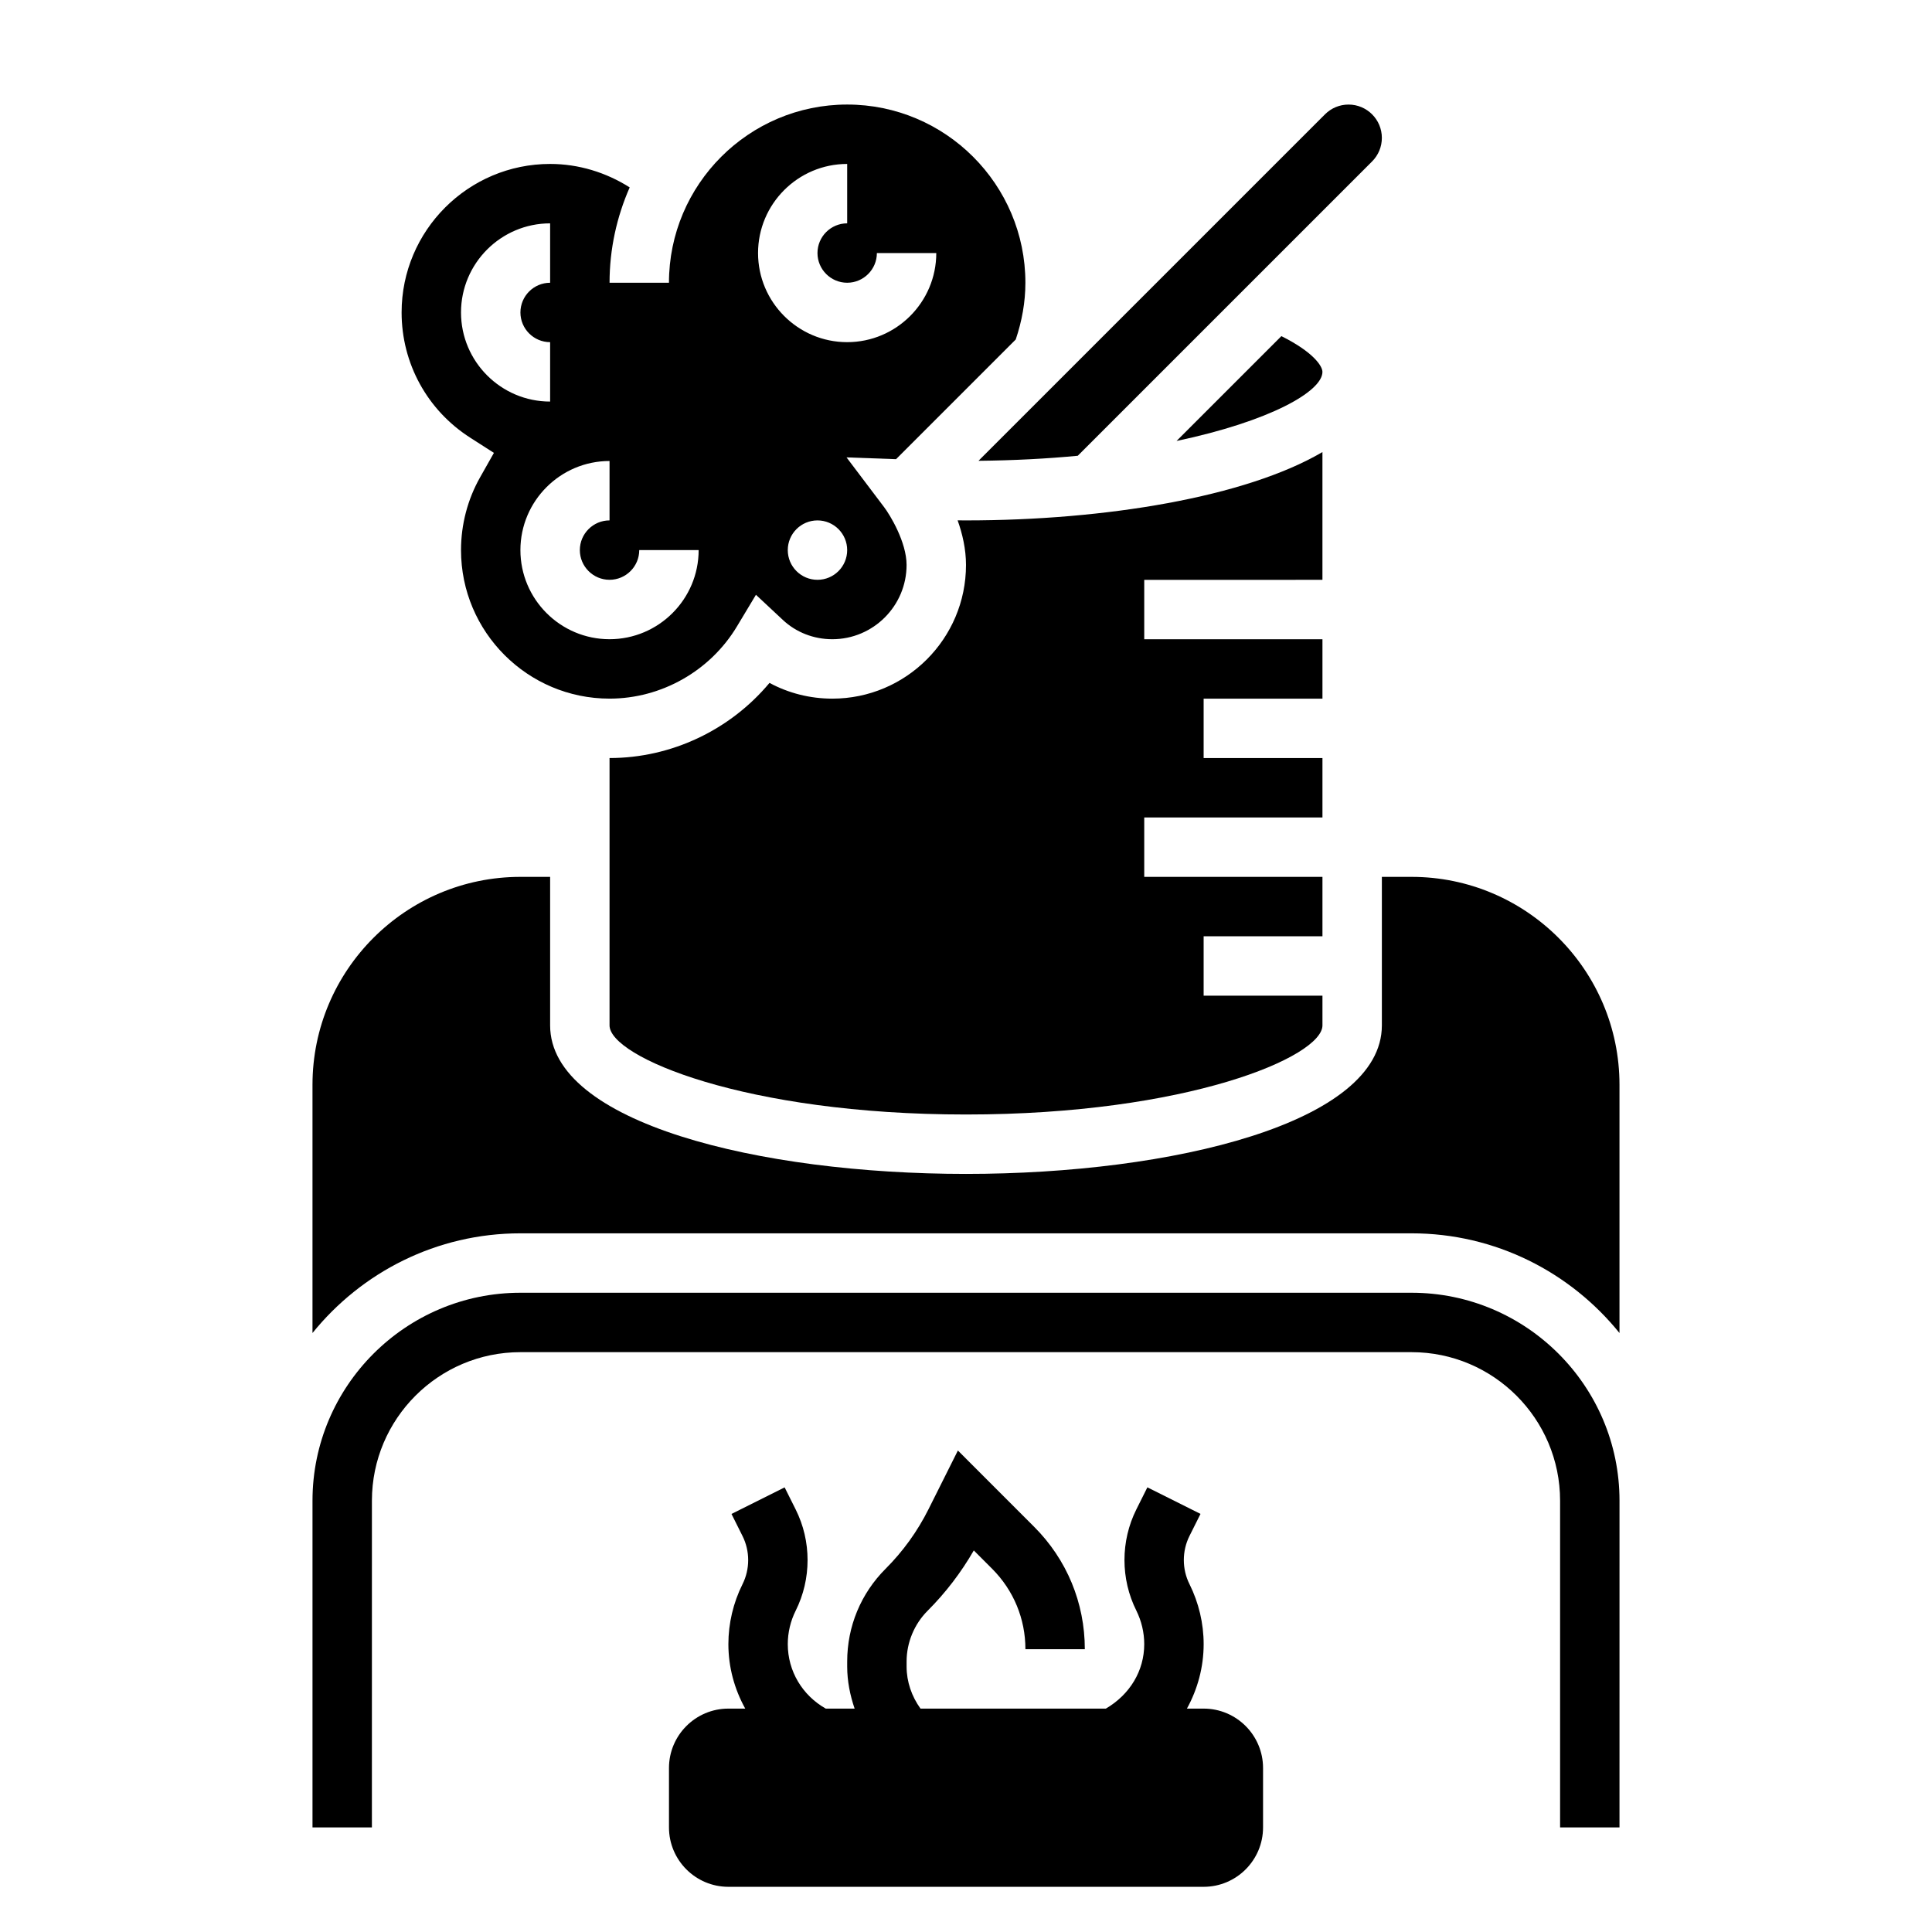 <?xml version="1.0" encoding="UTF-8"?>
<!-- Uploaded to: ICON Repo, www.iconrepo.com, Generator: ICON Repo Mixer Tools -->
<svg fill="#000000" width="800px" height="800px" version="1.1" viewBox="144 144 512 512" xmlns="http://www.w3.org/2000/svg">
 <g>
  <path d="m462.98 596.8h-4.434c2.816-5.133 4.434-10.953 4.434-17.094 0-5.481-1.301-10.973-3.754-15.895-2-3.992-2-8.77 0-12.77l2.922-5.84-14.082-7.039-2.914 5.832c-4.211 8.406-4.211 18.453 0 26.852 1.359 2.754 2.082 5.809 2.082 8.859 0 7.062-3.785 13.352-10.164 17.09h-49.129c-2.336-3.227-3.684-7.129-3.684-11.129v-1.355c0-5 2.031-9.902 5.566-13.438 4.777-4.777 8.879-10.148 12.242-15.988l4.856 4.856c5.691 5.695 8.824 13.27 8.824 21.312h15.742c0-12.258-4.769-23.781-13.438-32.441l-20.199-20.207-7.785 15.555c-2.93 5.856-6.754 11.164-11.375 15.785-6.562 6.559-10.176 15.285-10.176 24.566v1.355c0 3.863 0.762 7.582 1.969 11.133h-7.652c-6.188-3.512-10.062-9.914-10.062-17.094 0-3.055 0.723-6.109 2.086-8.84 4.211-8.406 4.211-18.453 0-26.852l-2.922-5.84-14.082 7.039 2.922 5.848c2 3.992 2 8.77 0 12.77-2.449 4.902-3.746 10.398-3.746 15.875 0 6.133 1.613 11.941 4.465 17.09l-4.465 0.004c-8.684 0-15.742 7.062-15.742 15.742v15.742c0 8.684 7.062 15.742 15.742 15.742h125.95c8.684 0 15.742-7.062 15.742-15.742v-15.742c0-8.684-7.062-15.742-15.742-15.742z"/>
  <path d="m483.58 233.08-27.781 27.781c24.711-5.215 38.66-13.117 38.66-18.305 0-1.551-2.438-5.273-10.879-9.477z"/>
  <path d="m494.46 297.66v-33.859c-20.332 11.934-57.512 18.113-94.461 18.113-0.684 0-1.434 0-2.219-0.016 1.281 3.582 2.219 7.637 2.219 11.824 0 19.531-15.895 35.426-35.426 35.426-5.902 0-11.602-1.449-16.648-4.172-10.391 12.453-25.977 19.914-42.391 19.914v70.848c0 8.328 35.863 23.617 94.465 23.617 58.598 0 94.465-15.289 94.465-23.617v-7.871h-31.488v-15.742h31.488v-15.742h-47.23v-15.742h47.23v-15.742h-31.488v-15.742h31.488v-15.742h-47.23v-15.742z"/>
  <path d="m429.62 264.78 78.004-78.004c1.66-1.668 2.582-3.883 2.582-6.242 0-4.867-3.961-8.824-8.824-8.824-2.363 0-4.574 0.922-6.242 2.582l-91.828 91.824c9.383-0.094 18.191-0.559 26.309-1.336z"/>
  <path d="m268.62 260 6.273 4.016-3.668 6.488c-3.305 5.844-5.051 12.52-5.051 19.281 0 21.703 17.656 39.359 39.359 39.359 13.754 0 26.703-7.344 33.785-19.168l5.016-8.352 7.117 6.652c3.523 3.305 8.184 5.125 13.121 5.125 10.848 0 19.68-8.832 19.68-19.68 0-6.078-4.394-13.258-5.926-15.289l-9.988-13.219 13.129 0.473 31.715-31.715c1.629-4.832 2.559-9.863 2.559-15.035 0-26.047-21.184-47.23-47.23-47.23s-47.23 21.184-47.23 47.23h-15.742c0-8.988 1.93-17.523 5.336-25.27-6.285-3.988-13.559-6.219-21.086-6.219-21.703 0-39.359 17.656-39.359 39.359 0 13.492 6.801 25.91 18.191 33.191zm99.891 29.785c0 4.344-3.527 7.871-7.871 7.871s-7.871-3.527-7.871-7.871 3.527-7.871 7.871-7.871 7.871 3.527 7.871 7.871zm0-102.34v15.742c-4.336 0-7.871 3.535-7.871 7.871 0 4.336 3.535 7.871 7.871 7.871 4.336 0 7.871-3.535 7.871-7.871h15.742c0 13.02-10.598 23.617-23.617 23.617-13.02 0-23.617-10.598-23.617-23.617 0.004-13.016 10.598-23.613 23.621-23.613zm-62.977 78.723v15.742c-4.336 0-7.871 3.535-7.871 7.871 0 4.336 3.535 7.871 7.871 7.871 4.336 0 7.871-3.535 7.871-7.871h15.742c0 13.02-10.598 23.617-23.617 23.617s-23.617-10.598-23.617-23.617c0.004-13.02 10.602-23.613 23.621-23.613zm-15.746-62.977v15.742c-4.336 0-7.871 3.535-7.871 7.871s3.535 7.871 7.871 7.871v15.742c-13.02 0-23.617-10.598-23.617-23.617 0.004-13.016 10.598-23.609 23.617-23.609z"/>
  <path d="m518.08 486.59h-236.16c-30.387 0-55.105 24.719-55.105 55.105v86.594h15.742l0.004-86.594c0-21.703 17.656-39.359 39.359-39.359h236.16c21.703 0 39.359 17.656 39.359 39.359v86.594h15.742l0.004-86.594c0-30.387-24.719-55.105-55.105-55.105z"/>
  <path d="m518.08 376.38h-7.871v39.359c0 25.844-55.441 39.359-110.21 39.359s-110.21-13.516-110.21-39.359v-39.359h-7.871c-30.387 0-55.105 24.719-55.105 55.105v65.777c12.996-16.09 32.855-26.418 55.102-26.418h236.16c22.246 0 42.109 10.328 55.105 26.418v-65.777c0-30.387-24.719-55.105-55.105-55.105z"/>
 </g>
</svg>
